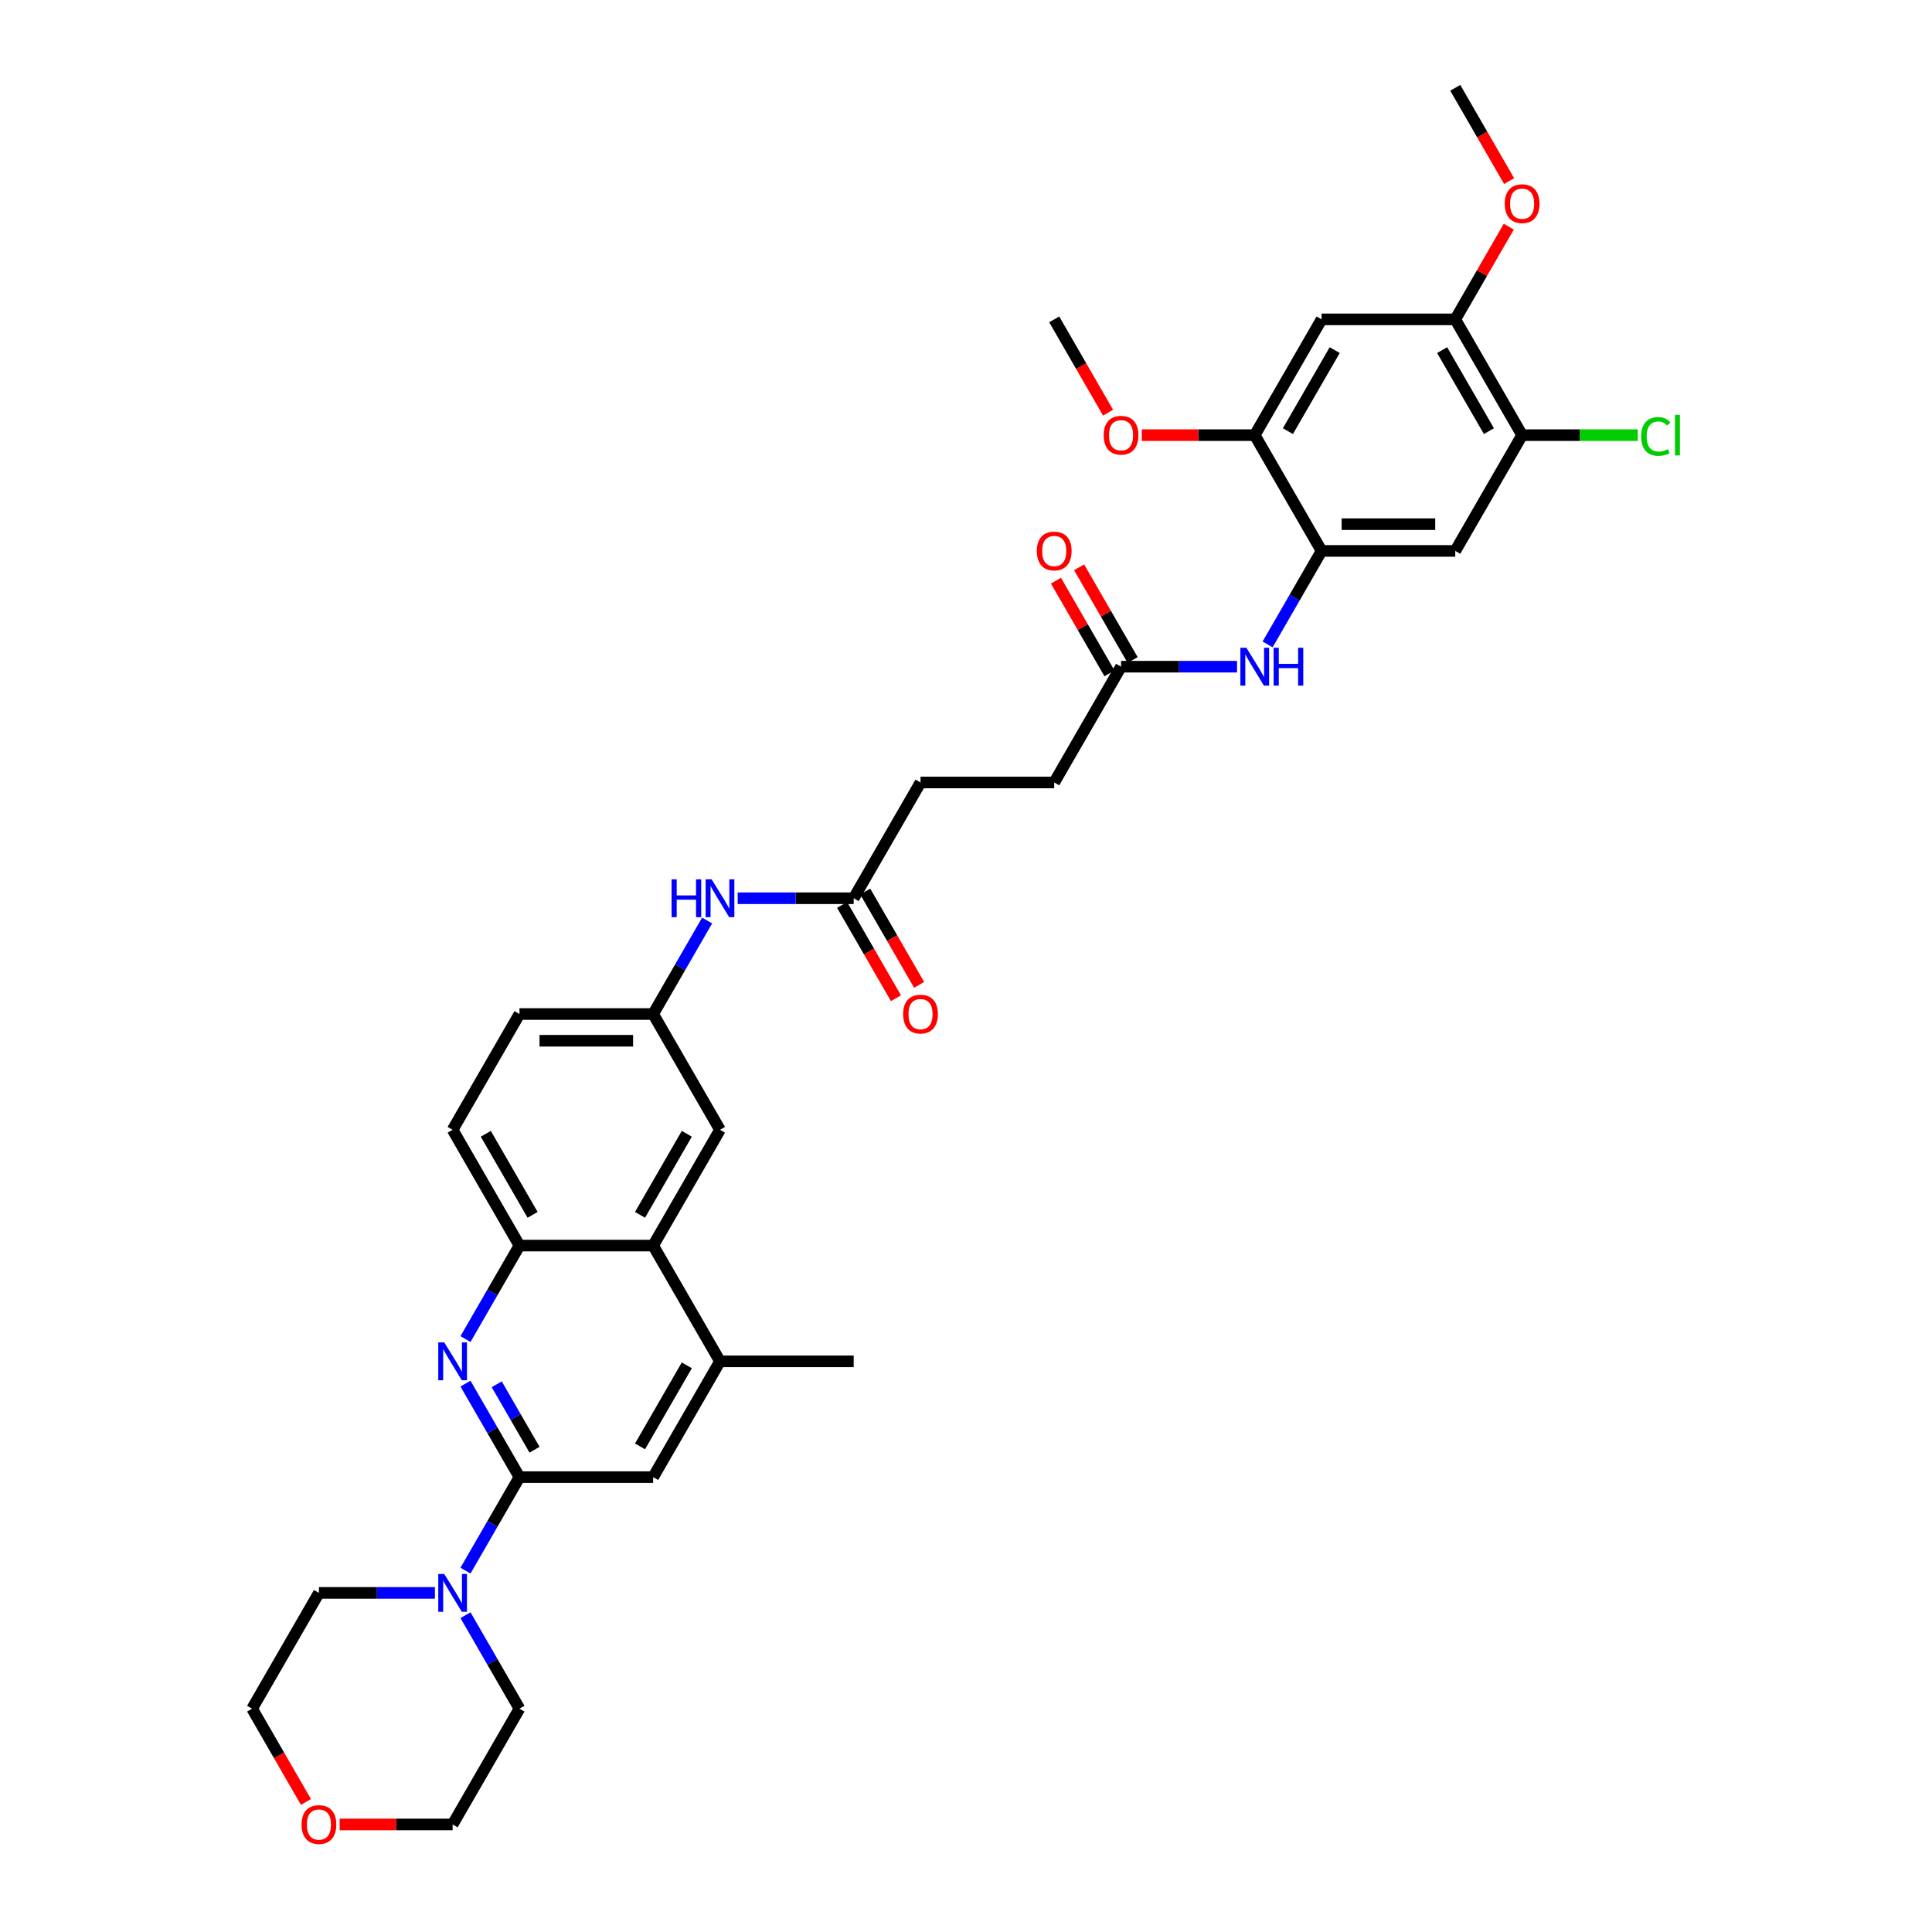 <?xml version='1.0' encoding='iso-8859-1'?>
<svg version='1.1' baseProfile='full'
              xmlns='http://www.w3.org/2000/svg'
                      xmlns:rdkit='http://www.rdkit.org/xml'
                      xmlns:xlink='http://www.w3.org/1999/xlink'
                  xml:space='preserve'
width='1000px' height='1000px' viewBox='0 0 1000 1000'>
<!-- END OF HEADER -->
<rect style='opacity:1.0;fill:#FFFFFF;stroke:none' width='1000' height='1000' x='0' y='0'> </rect>
<path class='bond-0' d='M 268.873,764.557 L 254.902,740.358' style='fill:none;fill-rule:evenodd;stroke:#000000;stroke-width:6px;stroke-linecap:butt;stroke-linejoin:miter;stroke-opacity:1' />
<path class='bond-0' d='M 254.902,740.358 L 240.931,716.159' style='fill:none;fill-rule:evenodd;stroke:#0000FF;stroke-width:6px;stroke-linecap:butt;stroke-linejoin:miter;stroke-opacity:1' />
<path class='bond-0' d='M 276.666,750.378 L 266.887,733.438' style='fill:none;fill-rule:evenodd;stroke:#000000;stroke-width:6px;stroke-linecap:butt;stroke-linejoin:miter;stroke-opacity:1' />
<path class='bond-0' d='M 266.887,733.438 L 257.107,716.499' style='fill:none;fill-rule:evenodd;stroke:#0000FF;stroke-width:6px;stroke-linecap:butt;stroke-linejoin:miter;stroke-opacity:1' />
<path class='bond-2' d='M 268.873,764.557 L 254.902,788.755' style='fill:none;fill-rule:evenodd;stroke:#000000;stroke-width:6px;stroke-linecap:butt;stroke-linejoin:miter;stroke-opacity:1' />
<path class='bond-2' d='M 254.902,788.755 L 240.931,812.954' style='fill:none;fill-rule:evenodd;stroke:#0000FF;stroke-width:6px;stroke-linecap:butt;stroke-linejoin:miter;stroke-opacity:1' />
<path class='bond-9' d='M 268.873,764.557 L 338.068,764.557' style='fill:none;fill-rule:evenodd;stroke:#000000;stroke-width:6px;stroke-linecap:butt;stroke-linejoin:miter;stroke-opacity:1' />
<path class='bond-3' d='M 240.931,693.103 L 254.902,668.905' style='fill:none;fill-rule:evenodd;stroke:#0000FF;stroke-width:6px;stroke-linecap:butt;stroke-linejoin:miter;stroke-opacity:1' />
<path class='bond-3' d='M 254.902,668.905 L 268.873,644.706' style='fill:none;fill-rule:evenodd;stroke:#000000;stroke-width:6px;stroke-linecap:butt;stroke-linejoin:miter;stroke-opacity:1' />
<path class='bond-1' d='M 684.047,285.155 L 670.075,309.354' style='fill:none;fill-rule:evenodd;stroke:#000000;stroke-width:6px;stroke-linecap:butt;stroke-linejoin:miter;stroke-opacity:1' />
<path class='bond-1' d='M 670.075,309.354 L 656.104,333.552' style='fill:none;fill-rule:evenodd;stroke:#0000FF;stroke-width:6px;stroke-linecap:butt;stroke-linejoin:miter;stroke-opacity:1' />
<path class='bond-5' d='M 684.047,285.155 L 753.242,285.155' style='fill:none;fill-rule:evenodd;stroke:#000000;stroke-width:6px;stroke-linecap:butt;stroke-linejoin:miter;stroke-opacity:1' />
<path class='bond-5' d='M 694.426,271.316 L 742.863,271.316' style='fill:none;fill-rule:evenodd;stroke:#000000;stroke-width:6px;stroke-linecap:butt;stroke-linejoin:miter;stroke-opacity:1' />
<path class='bond-10' d='M 684.047,285.155 L 649.449,225.23' style='fill:none;fill-rule:evenodd;stroke:#000000;stroke-width:6px;stroke-linecap:butt;stroke-linejoin:miter;stroke-opacity:1' />
<path class='bond-28' d='M 240.931,836.01 L 254.902,860.208' style='fill:none;fill-rule:evenodd;stroke:#0000FF;stroke-width:6px;stroke-linecap:butt;stroke-linejoin:miter;stroke-opacity:1' />
<path class='bond-28' d='M 254.902,860.208 L 268.873,884.407' style='fill:none;fill-rule:evenodd;stroke:#000000;stroke-width:6px;stroke-linecap:butt;stroke-linejoin:miter;stroke-opacity:1' />
<path class='bond-29' d='M 225.113,824.482 L 195.096,824.482' style='fill:none;fill-rule:evenodd;stroke:#0000FF;stroke-width:6px;stroke-linecap:butt;stroke-linejoin:miter;stroke-opacity:1' />
<path class='bond-29' d='M 195.096,824.482 L 165.079,824.482' style='fill:none;fill-rule:evenodd;stroke:#000000;stroke-width:6px;stroke-linecap:butt;stroke-linejoin:miter;stroke-opacity:1' />
<path class='bond-18' d='M 268.873,644.706 L 234.275,584.781' style='fill:none;fill-rule:evenodd;stroke:#000000;stroke-width:6px;stroke-linecap:butt;stroke-linejoin:miter;stroke-opacity:1' />
<path class='bond-18' d='M 275.668,628.798 L 251.45,586.85' style='fill:none;fill-rule:evenodd;stroke:#000000;stroke-width:6px;stroke-linecap:butt;stroke-linejoin:miter;stroke-opacity:1' />
<path class='bond-35' d='M 268.873,644.706 L 338.068,644.706' style='fill:none;fill-rule:evenodd;stroke:#000000;stroke-width:6px;stroke-linecap:butt;stroke-linejoin:miter;stroke-opacity:1' />
<path class='bond-4' d='M 338.068,644.706 L 372.666,704.631' style='fill:none;fill-rule:evenodd;stroke:#000000;stroke-width:6px;stroke-linecap:butt;stroke-linejoin:miter;stroke-opacity:1' />
<path class='bond-16' d='M 338.068,644.706 L 372.666,584.781' style='fill:none;fill-rule:evenodd;stroke:#000000;stroke-width:6px;stroke-linecap:butt;stroke-linejoin:miter;stroke-opacity:1' />
<path class='bond-16' d='M 331.273,628.798 L 355.491,586.85' style='fill:none;fill-rule:evenodd;stroke:#000000;stroke-width:6px;stroke-linecap:butt;stroke-linejoin:miter;stroke-opacity:1' />
<path class='bond-11' d='M 753.242,285.155 L 787.84,225.23' style='fill:none;fill-rule:evenodd;stroke:#000000;stroke-width:6px;stroke-linecap:butt;stroke-linejoin:miter;stroke-opacity:1' />
<path class='bond-6' d='M 684.047,165.305 L 649.449,225.23' style='fill:none;fill-rule:evenodd;stroke:#000000;stroke-width:6px;stroke-linecap:butt;stroke-linejoin:miter;stroke-opacity:1' />
<path class='bond-6' d='M 690.842,181.213 L 666.623,223.161' style='fill:none;fill-rule:evenodd;stroke:#000000;stroke-width:6px;stroke-linecap:butt;stroke-linejoin:miter;stroke-opacity:1' />
<path class='bond-12' d='M 684.047,165.305 L 753.242,165.305' style='fill:none;fill-rule:evenodd;stroke:#000000;stroke-width:6px;stroke-linecap:butt;stroke-linejoin:miter;stroke-opacity:1' />
<path class='bond-7' d='M 372.666,704.631 L 338.068,764.557' style='fill:none;fill-rule:evenodd;stroke:#000000;stroke-width:6px;stroke-linecap:butt;stroke-linejoin:miter;stroke-opacity:1' />
<path class='bond-7' d='M 355.491,706.701 L 331.273,748.648' style='fill:none;fill-rule:evenodd;stroke:#000000;stroke-width:6px;stroke-linecap:butt;stroke-linejoin:miter;stroke-opacity:1' />
<path class='bond-30' d='M 372.666,704.631 L 441.862,704.631' style='fill:none;fill-rule:evenodd;stroke:#000000;stroke-width:6px;stroke-linecap:butt;stroke-linejoin:miter;stroke-opacity:1' />
<path class='bond-8' d='M 640.287,345.08 L 610.27,345.08' style='fill:none;fill-rule:evenodd;stroke:#0000FF;stroke-width:6px;stroke-linecap:butt;stroke-linejoin:miter;stroke-opacity:1' />
<path class='bond-8' d='M 610.27,345.08 L 580.253,345.08' style='fill:none;fill-rule:evenodd;stroke:#000000;stroke-width:6px;stroke-linecap:butt;stroke-linejoin:miter;stroke-opacity:1' />
<path class='bond-26' d='M 649.449,225.23 L 620.214,225.23' style='fill:none;fill-rule:evenodd;stroke:#000000;stroke-width:6px;stroke-linecap:butt;stroke-linejoin:miter;stroke-opacity:1' />
<path class='bond-26' d='M 620.214,225.23 L 590.978,225.23' style='fill:none;fill-rule:evenodd;stroke:#FF0000;stroke-width:6px;stroke-linecap:butt;stroke-linejoin:miter;stroke-opacity:1' />
<path class='bond-22' d='M 787.84,225.23 L 817.795,225.23' style='fill:none;fill-rule:evenodd;stroke:#000000;stroke-width:6px;stroke-linecap:butt;stroke-linejoin:miter;stroke-opacity:1' />
<path class='bond-22' d='M 817.795,225.23 L 847.75,225.23' style='fill:none;fill-rule:evenodd;stroke:#00CC00;stroke-width:6px;stroke-linecap:butt;stroke-linejoin:miter;stroke-opacity:1' />
<path class='bond-38' d='M 787.84,225.23 L 753.242,165.305' style='fill:none;fill-rule:evenodd;stroke:#000000;stroke-width:6px;stroke-linecap:butt;stroke-linejoin:miter;stroke-opacity:1' />
<path class='bond-38' d='M 770.665,223.161 L 746.447,181.213' style='fill:none;fill-rule:evenodd;stroke:#000000;stroke-width:6px;stroke-linecap:butt;stroke-linejoin:miter;stroke-opacity:1' />
<path class='bond-27' d='M 753.242,165.305 L 767.093,141.314' style='fill:none;fill-rule:evenodd;stroke:#000000;stroke-width:6px;stroke-linecap:butt;stroke-linejoin:miter;stroke-opacity:1' />
<path class='bond-27' d='M 767.093,141.314 L 780.945,117.323' style='fill:none;fill-rule:evenodd;stroke:#FF0000;stroke-width:6px;stroke-linecap:butt;stroke-linejoin:miter;stroke-opacity:1' />
<path class='bond-13' d='M 580.253,345.08 L 545.655,405.006' style='fill:none;fill-rule:evenodd;stroke:#000000;stroke-width:6px;stroke-linecap:butt;stroke-linejoin:miter;stroke-opacity:1' />
<path class='bond-19' d='M 586.246,341.621 L 572.394,317.63' style='fill:none;fill-rule:evenodd;stroke:#000000;stroke-width:6px;stroke-linecap:butt;stroke-linejoin:miter;stroke-opacity:1' />
<path class='bond-19' d='M 572.394,317.63 L 558.543,293.639' style='fill:none;fill-rule:evenodd;stroke:#FF0000;stroke-width:6px;stroke-linecap:butt;stroke-linejoin:miter;stroke-opacity:1' />
<path class='bond-19' d='M 574.261,348.54 L 560.409,324.549' style='fill:none;fill-rule:evenodd;stroke:#000000;stroke-width:6px;stroke-linecap:butt;stroke-linejoin:miter;stroke-opacity:1' />
<path class='bond-19' d='M 560.409,324.549 L 546.558,300.558' style='fill:none;fill-rule:evenodd;stroke:#FF0000;stroke-width:6px;stroke-linecap:butt;stroke-linejoin:miter;stroke-opacity:1' />
<path class='bond-14' d='M 441.862,464.931 L 411.845,464.931' style='fill:none;fill-rule:evenodd;stroke:#000000;stroke-width:6px;stroke-linecap:butt;stroke-linejoin:miter;stroke-opacity:1' />
<path class='bond-14' d='M 411.845,464.931 L 381.828,464.931' style='fill:none;fill-rule:evenodd;stroke:#0000FF;stroke-width:6px;stroke-linecap:butt;stroke-linejoin:miter;stroke-opacity:1' />
<path class='bond-20' d='M 435.869,468.391 L 449.808,492.534' style='fill:none;fill-rule:evenodd;stroke:#000000;stroke-width:6px;stroke-linecap:butt;stroke-linejoin:miter;stroke-opacity:1' />
<path class='bond-20' d='M 449.808,492.534 L 463.748,516.677' style='fill:none;fill-rule:evenodd;stroke:#FF0000;stroke-width:6px;stroke-linecap:butt;stroke-linejoin:miter;stroke-opacity:1' />
<path class='bond-20' d='M 447.854,461.471 L 461.793,485.614' style='fill:none;fill-rule:evenodd;stroke:#000000;stroke-width:6px;stroke-linecap:butt;stroke-linejoin:miter;stroke-opacity:1' />
<path class='bond-20' d='M 461.793,485.614 L 475.733,509.757' style='fill:none;fill-rule:evenodd;stroke:#FF0000;stroke-width:6px;stroke-linecap:butt;stroke-linejoin:miter;stroke-opacity:1' />
<path class='bond-24' d='M 441.862,464.931 L 476.46,405.006' style='fill:none;fill-rule:evenodd;stroke:#000000;stroke-width:6px;stroke-linecap:butt;stroke-linejoin:miter;stroke-opacity:1' />
<path class='bond-15' d='M 366.011,476.459 L 352.039,500.657' style='fill:none;fill-rule:evenodd;stroke:#0000FF;stroke-width:6px;stroke-linecap:butt;stroke-linejoin:miter;stroke-opacity:1' />
<path class='bond-15' d='M 352.039,500.657 L 338.068,524.856' style='fill:none;fill-rule:evenodd;stroke:#000000;stroke-width:6px;stroke-linecap:butt;stroke-linejoin:miter;stroke-opacity:1' />
<path class='bond-17' d='M 372.666,584.781 L 338.068,524.856' style='fill:none;fill-rule:evenodd;stroke:#000000;stroke-width:6px;stroke-linecap:butt;stroke-linejoin:miter;stroke-opacity:1' />
<path class='bond-37' d='M 338.068,524.856 L 268.873,524.856' style='fill:none;fill-rule:evenodd;stroke:#000000;stroke-width:6px;stroke-linecap:butt;stroke-linejoin:miter;stroke-opacity:1' />
<path class='bond-37' d='M 327.689,538.695 L 279.252,538.695' style='fill:none;fill-rule:evenodd;stroke:#000000;stroke-width:6px;stroke-linecap:butt;stroke-linejoin:miter;stroke-opacity:1' />
<path class='bond-25' d='M 234.275,584.781 L 268.873,524.856' style='fill:none;fill-rule:evenodd;stroke:#000000;stroke-width:6px;stroke-linecap:butt;stroke-linejoin:miter;stroke-opacity:1' />
<path class='bond-21' d='M 158.36,932.693 L 144.421,908.55' style='fill:none;fill-rule:evenodd;stroke:#FF0000;stroke-width:6px;stroke-linecap:butt;stroke-linejoin:miter;stroke-opacity:1' />
<path class='bond-21' d='M 144.421,908.55 L 130.481,884.407' style='fill:none;fill-rule:evenodd;stroke:#000000;stroke-width:6px;stroke-linecap:butt;stroke-linejoin:miter;stroke-opacity:1' />
<path class='bond-36' d='M 175.805,944.332 L 205.04,944.332' style='fill:none;fill-rule:evenodd;stroke:#FF0000;stroke-width:6px;stroke-linecap:butt;stroke-linejoin:miter;stroke-opacity:1' />
<path class='bond-36' d='M 205.04,944.332 L 234.275,944.332' style='fill:none;fill-rule:evenodd;stroke:#000000;stroke-width:6px;stroke-linecap:butt;stroke-linejoin:miter;stroke-opacity:1' />
<path class='bond-23' d='M 545.655,405.006 L 476.46,405.006' style='fill:none;fill-rule:evenodd;stroke:#000000;stroke-width:6px;stroke-linecap:butt;stroke-linejoin:miter;stroke-opacity:1' />
<path class='bond-34' d='M 573.533,213.591 L 559.594,189.448' style='fill:none;fill-rule:evenodd;stroke:#FF0000;stroke-width:6px;stroke-linecap:butt;stroke-linejoin:miter;stroke-opacity:1' />
<path class='bond-34' d='M 559.594,189.448 L 545.655,165.305' style='fill:none;fill-rule:evenodd;stroke:#000000;stroke-width:6px;stroke-linecap:butt;stroke-linejoin:miter;stroke-opacity:1' />
<path class='bond-33' d='M 781.12,93.741 L 767.181,69.598' style='fill:none;fill-rule:evenodd;stroke:#FF0000;stroke-width:6px;stroke-linecap:butt;stroke-linejoin:miter;stroke-opacity:1' />
<path class='bond-33' d='M 767.181,69.598 L 753.242,45.455' style='fill:none;fill-rule:evenodd;stroke:#000000;stroke-width:6px;stroke-linecap:butt;stroke-linejoin:miter;stroke-opacity:1' />
<path class='bond-32' d='M 268.873,884.407 L 234.275,944.332' style='fill:none;fill-rule:evenodd;stroke:#000000;stroke-width:6px;stroke-linecap:butt;stroke-linejoin:miter;stroke-opacity:1' />
<path class='bond-31' d='M 165.079,824.482 L 130.481,884.407' style='fill:none;fill-rule:evenodd;stroke:#000000;stroke-width:6px;stroke-linecap:butt;stroke-linejoin:miter;stroke-opacity:1' />
<path  class='atom-1' d='M 229.943 694.833
L 236.365 705.213
Q 237.001 706.237, 238.025 708.091
Q 239.049 709.946, 239.105 710.056
L 239.105 694.833
L 241.707 694.833
L 241.707 714.43
L 239.022 714.43
L 232.13 703.081
Q 231.327 701.753, 230.469 700.231
Q 229.639 698.708, 229.39 698.238
L 229.39 714.43
L 226.843 714.43
L 226.843 694.833
L 229.943 694.833
' fill='#0000FF'/>
<path  class='atom-3' d='M 229.943 814.684
L 236.365 825.063
Q 237.001 826.087, 238.025 827.942
Q 239.049 829.796, 239.105 829.907
L 239.105 814.684
L 241.707 814.684
L 241.707 834.28
L 239.022 834.28
L 232.13 822.932
Q 231.327 821.603, 230.469 820.081
Q 229.639 818.559, 229.39 818.088
L 229.39 834.28
L 226.843 834.28
L 226.843 814.684
L 229.943 814.684
' fill='#0000FF'/>
<path  class='atom-9' d='M 645.117 335.282
L 651.538 345.662
Q 652.175 346.686, 653.199 348.54
Q 654.223 350.395, 654.279 350.505
L 654.279 335.282
L 656.88 335.282
L 656.88 354.879
L 654.196 354.879
L 647.304 343.53
Q 646.501 342.202, 645.643 340.68
Q 644.813 339.157, 644.564 338.687
L 644.564 354.879
L 642.017 354.879
L 642.017 335.282
L 645.117 335.282
' fill='#0000FF'/>
<path  class='atom-9' d='M 659.233 335.282
L 661.89 335.282
L 661.89 343.613
L 671.91 343.613
L 671.91 335.282
L 674.567 335.282
L 674.567 354.879
L 671.91 354.879
L 671.91 345.828
L 661.89 345.828
L 661.89 354.879
L 659.233 354.879
L 659.233 335.282
' fill='#0000FF'/>
<path  class='atom-16' d='M 347.604 455.133
L 350.261 455.133
L 350.261 463.464
L 360.28 463.464
L 360.28 455.133
L 362.937 455.133
L 362.937 474.729
L 360.28 474.729
L 360.28 465.678
L 350.261 465.678
L 350.261 474.729
L 347.604 474.729
L 347.604 455.133
' fill='#0000FF'/>
<path  class='atom-16' d='M 368.335 455.133
L 374.756 465.512
Q 375.393 466.536, 376.417 468.391
Q 377.441 470.245, 377.496 470.356
L 377.496 455.133
L 380.098 455.133
L 380.098 474.729
L 377.413 474.729
L 370.521 463.381
Q 369.718 462.052, 368.86 460.53
Q 368.03 459.008, 367.781 458.537
L 367.781 474.729
L 365.235 474.729
L 365.235 455.133
L 368.335 455.133
' fill='#0000FF'/>
<path  class='atom-20' d='M 536.66 285.211
Q 536.66 280.505, 538.985 277.876
Q 541.31 275.246, 545.655 275.246
Q 550.001 275.246, 552.326 277.876
Q 554.651 280.505, 554.651 285.211
Q 554.651 289.971, 552.298 292.684
Q 549.945 295.369, 545.655 295.369
Q 541.337 295.369, 538.985 292.684
Q 536.66 289.999, 536.66 285.211
M 545.655 293.154
Q 548.645 293.154, 550.25 291.161
Q 551.883 289.141, 551.883 285.211
Q 551.883 281.363, 550.25 279.426
Q 548.645 277.461, 545.655 277.461
Q 542.666 277.461, 541.033 279.398
Q 539.428 281.336, 539.428 285.211
Q 539.428 289.169, 541.033 291.161
Q 542.666 293.154, 545.655 293.154
' fill='#FF0000'/>
<path  class='atom-21' d='M 467.464 524.911
Q 467.464 520.206, 469.789 517.577
Q 472.114 514.947, 476.46 514.947
Q 480.805 514.947, 483.13 517.577
Q 485.455 520.206, 485.455 524.911
Q 485.455 529.672, 483.102 532.384
Q 480.75 535.069, 476.46 535.069
Q 472.142 535.069, 469.789 532.384
Q 467.464 529.7, 467.464 524.911
M 476.46 532.855
Q 479.449 532.855, 481.054 530.862
Q 482.687 528.842, 482.687 524.911
Q 482.687 521.064, 481.054 519.127
Q 479.449 517.161, 476.46 517.161
Q 473.47 517.161, 471.837 519.099
Q 470.232 521.036, 470.232 524.911
Q 470.232 528.869, 471.837 530.862
Q 473.47 532.855, 476.46 532.855
' fill='#FF0000'/>
<path  class='atom-22' d='M 156.084 944.388
Q 156.084 939.682, 158.409 937.053
Q 160.734 934.423, 165.079 934.423
Q 169.425 934.423, 171.75 937.053
Q 174.075 939.682, 174.075 944.388
Q 174.075 949.148, 171.722 951.861
Q 169.369 954.545, 165.079 954.545
Q 160.761 954.545, 158.409 951.861
Q 156.084 949.176, 156.084 944.388
M 165.079 952.331
Q 168.069 952.331, 169.674 950.338
Q 171.307 948.318, 171.307 944.388
Q 171.307 940.54, 169.674 938.603
Q 168.069 936.638, 165.079 936.638
Q 162.09 936.638, 160.457 938.575
Q 158.852 940.513, 158.852 944.388
Q 158.852 948.346, 160.457 950.338
Q 162.09 952.331, 165.079 952.331
' fill='#FF0000'/>
<path  class='atom-23' d='M 849.479 225.908
Q 849.479 221.037, 851.749 218.49
Q 854.046 215.916, 858.392 215.916
Q 862.433 215.916, 864.592 218.767
L 862.765 220.262
Q 861.187 218.186, 858.392 218.186
Q 855.43 218.186, 853.853 220.179
Q 852.303 222.144, 852.303 225.908
Q 852.303 229.783, 853.908 231.776
Q 855.541 233.769, 858.696 233.769
Q 860.855 233.769, 863.374 232.468
L 864.149 234.544
Q 863.125 235.208, 861.575 235.596
Q 860.025 235.983, 858.309 235.983
Q 854.046 235.983, 851.749 233.381
Q 849.479 230.78, 849.479 225.908
' fill='#00CC00'/>
<path  class='atom-23' d='M 866.972 214.726
L 869.519 214.726
L 869.519 235.734
L 866.972 235.734
L 866.972 214.726
' fill='#00CC00'/>
<path  class='atom-27' d='M 571.258 225.285
Q 571.258 220.58, 573.583 217.951
Q 575.908 215.321, 580.253 215.321
Q 584.599 215.321, 586.924 217.951
Q 589.249 220.58, 589.249 225.285
Q 589.249 230.046, 586.896 232.759
Q 584.543 235.443, 580.253 235.443
Q 575.935 235.443, 573.583 232.759
Q 571.258 230.074, 571.258 225.285
M 580.253 233.229
Q 583.242 233.229, 584.848 231.236
Q 586.481 229.216, 586.481 225.285
Q 586.481 221.438, 584.848 219.501
Q 583.242 217.536, 580.253 217.536
Q 577.264 217.536, 575.631 219.473
Q 574.025 221.41, 574.025 225.285
Q 574.025 229.243, 575.631 231.236
Q 577.264 233.229, 580.253 233.229
' fill='#FF0000'/>
<path  class='atom-28' d='M 778.845 105.435
Q 778.845 100.73, 781.17 98.1
Q 783.495 95.471, 787.84 95.471
Q 792.185 95.471, 794.51 98.1
Q 796.835 100.73, 796.835 105.435
Q 796.835 110.196, 794.483 112.908
Q 792.13 115.593, 787.84 115.593
Q 783.522 115.593, 781.17 112.908
Q 778.845 110.223, 778.845 105.435
M 787.84 113.379
Q 790.829 113.379, 792.435 111.386
Q 794.068 109.365, 794.068 105.435
Q 794.068 101.588, 792.435 99.65
Q 790.829 97.685, 787.84 97.685
Q 784.851 97.685, 783.218 99.623
Q 781.612 101.56, 781.612 105.435
Q 781.612 109.393, 783.218 111.386
Q 784.851 113.379, 787.84 113.379
' fill='#FF0000'/>
</svg>
